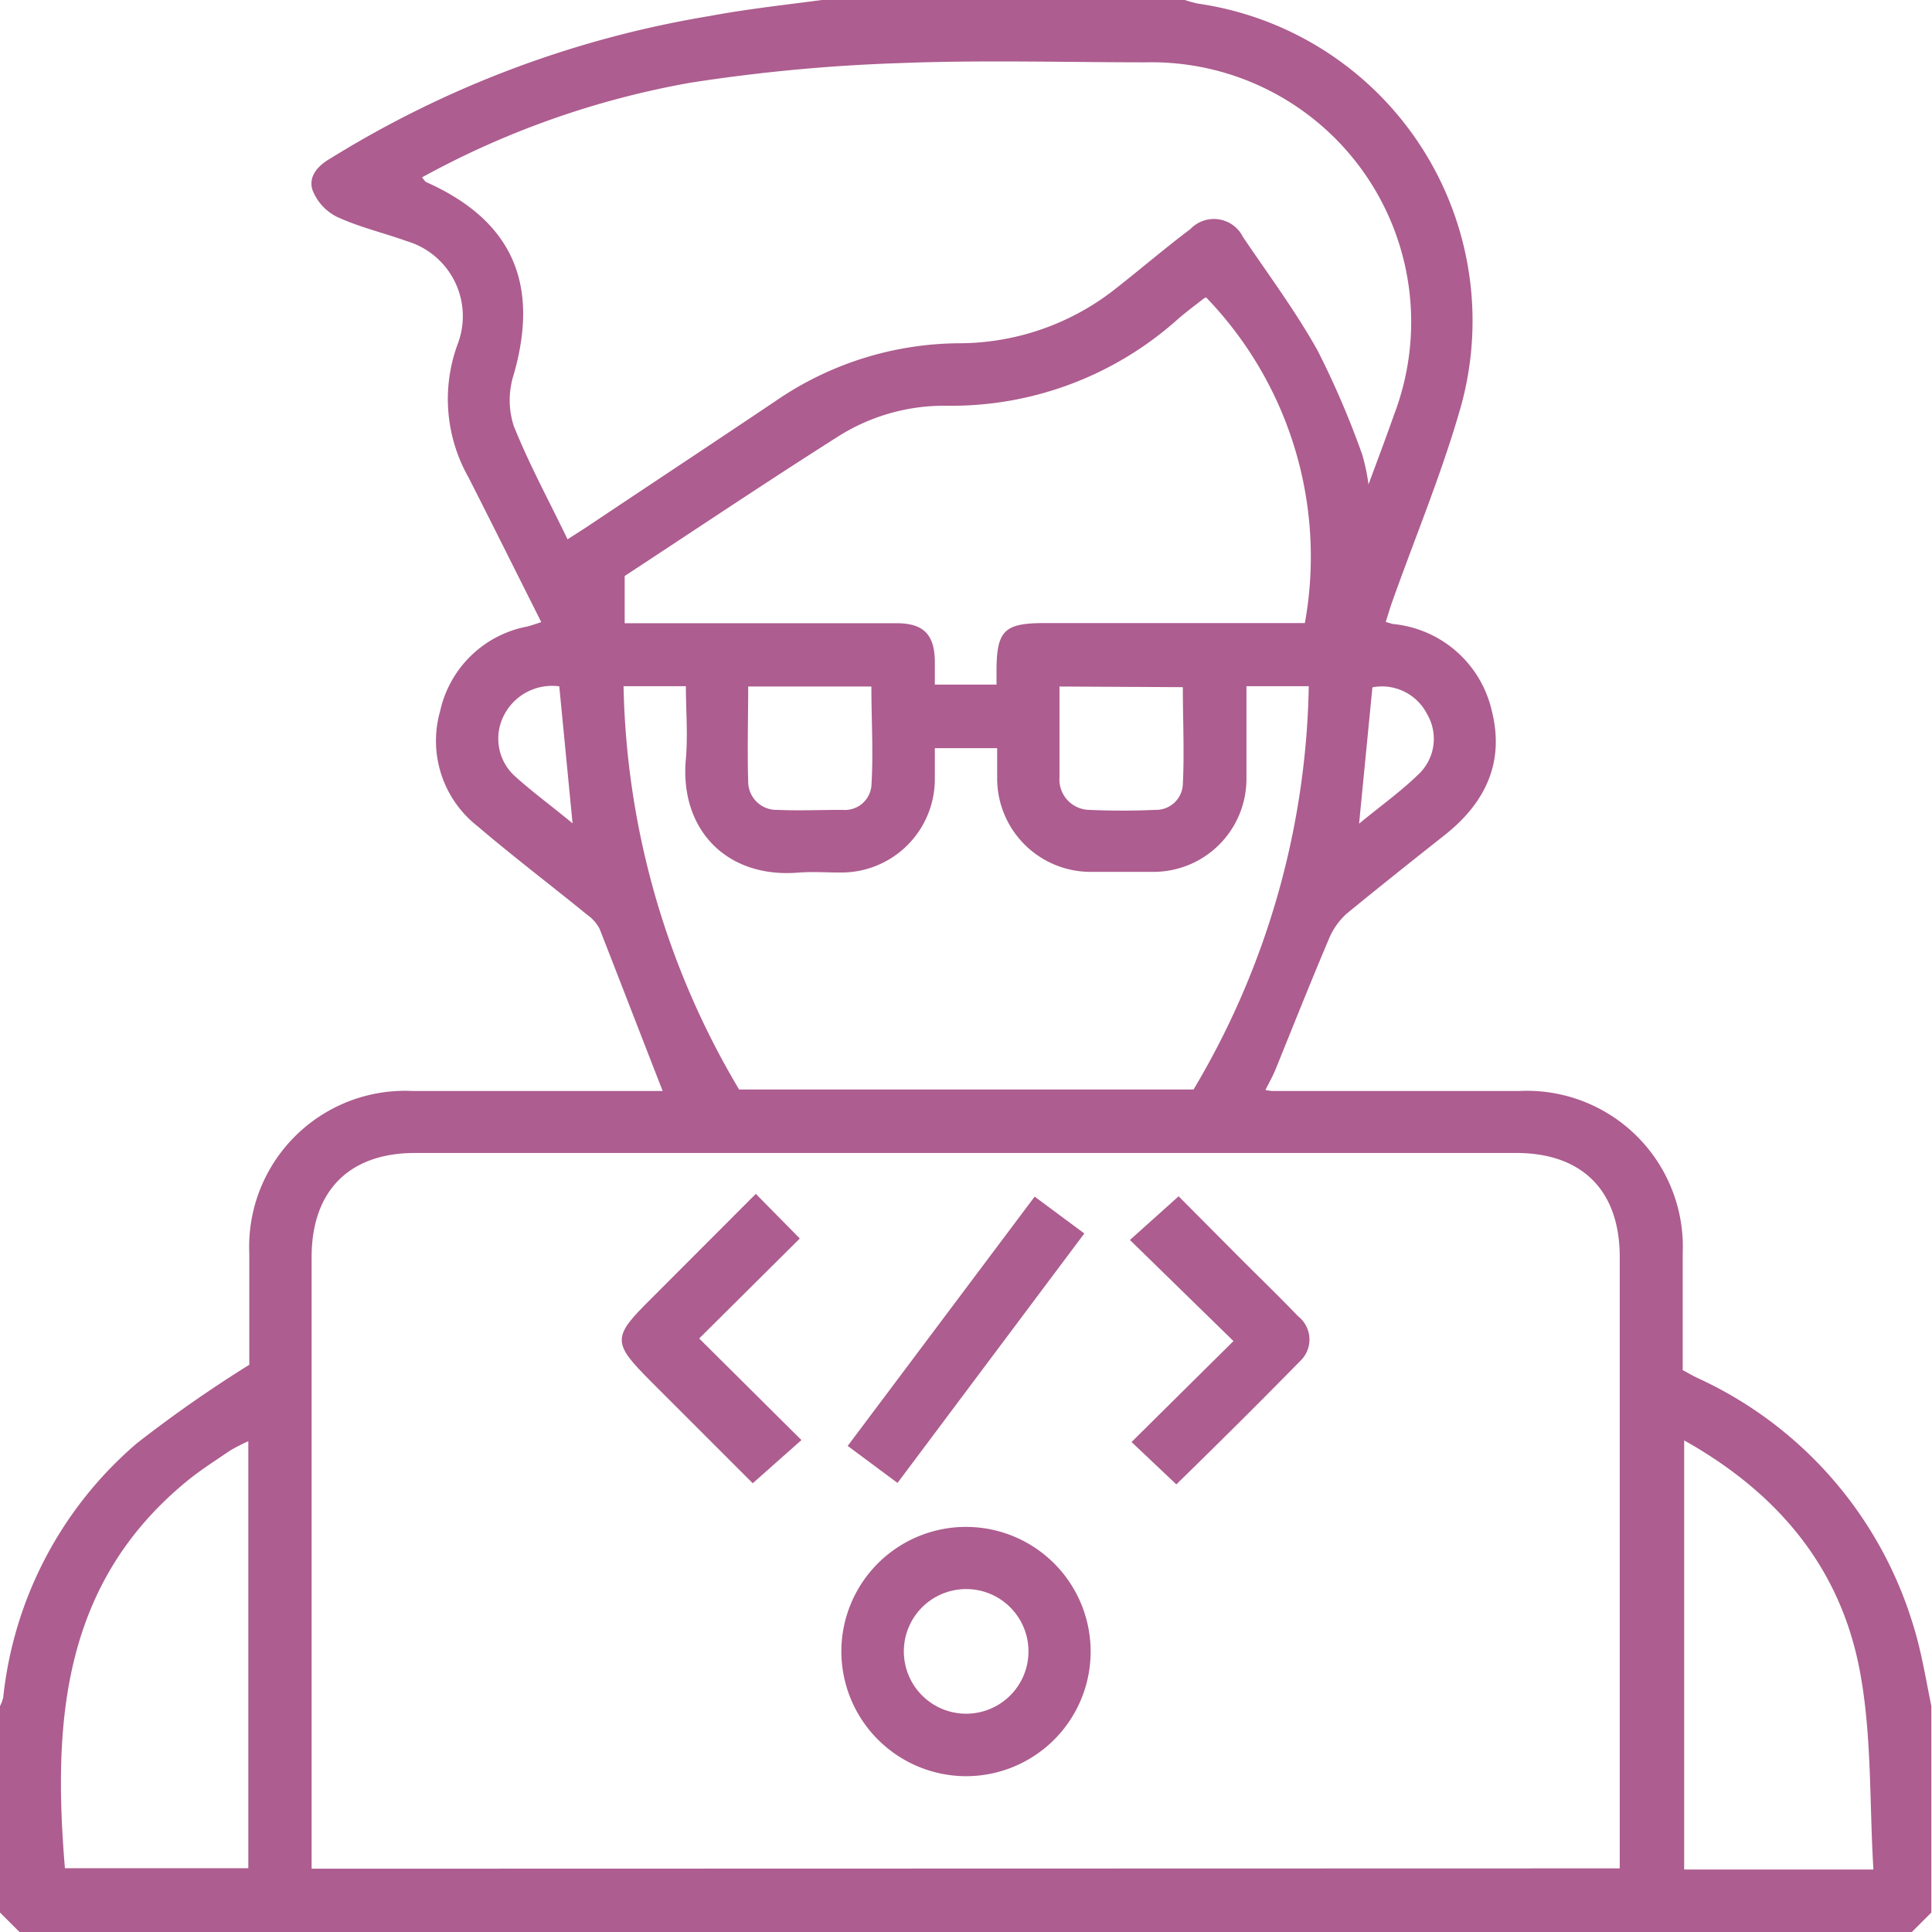 <svg xmlns="http://www.w3.org/2000/svg" viewBox="0 0 119.04 119.04"><defs><style>.cls-1{fill:#ad5d8f;}</style></defs><g id="Layer_2" data-name="Layer 2"><g id="Layer_1-2" data-name="Layer 1"><path class="cls-1" d="M119,105.12v12.72l-1.2,1.2H1.2L0,117.84V105.12a2.37,2.37,0,0,0,.2-.54A23.89,23.89,0,0,1,8.43,88.93a80.18,80.18,0,0,1,6.93-4.84c0-2.07,0-4.47,0-6.87a9.61,9.61,0,0,1,10.05-10c4.76,0,9.52,0,14.28,0h1.14c-1.32-3.38-2.59-6.68-3.89-10a2.48,2.48,0,0,0-.78-.87c-2.23-1.82-4.53-3.56-6.72-5.43a6.68,6.68,0,0,1-2.32-7.11,6.79,6.79,0,0,1,5.38-5.21c.26-.07.52-.16.85-.27-1.51-3-3-6-4.49-8.93a9.78,9.78,0,0,1-.66-8.2,4.82,4.82,0,0,0-3.13-6.34c-1.42-.51-2.92-.86-4.29-1.49a3.1,3.1,0,0,1-1.51-1.62c-.31-.87.32-1.55,1.11-2A64.12,64.12,0,0,1,43.65,1C46,.56,48.31.31,50.64,0H73a7.94,7.94,0,0,0,.8.22A19.75,19.75,0,0,1,90.05,24.91c-1.16,4.14-2.84,8.14-4.28,12.2-.14.39-.25.79-.39,1.21.24.07.35.11.46.13a6.92,6.92,0,0,1,6.08,5.36c.8,3.19-.42,5.69-2.94,7.67-2,1.58-4,3.17-6,4.81a4.33,4.33,0,0,0-1.12,1.61c-1.12,2.64-2.18,5.31-3.27,8-.17.42-.4.81-.62,1.26a3.13,3.13,0,0,0,.4.06H93.63a9.61,9.61,0,0,1,10.05,10c0,2.39,0,4.79,0,7.2.32.17.59.33.88.47A24.56,24.56,0,0,1,117.84,100C118.38,101.68,118.65,103.42,119,105.12Zm-19.2,10V77.45c0-4.09-2.31-6.41-6.38-6.41H25.57c-4.05,0-6.37,2.33-6.37,6.42v37.68ZM26,10.93c.15.17.19.26.26.29,5.31,2.37,7,6.26,5.39,11.87a5.17,5.17,0,0,0,0,3.14c.94,2.36,2.17,4.61,3.32,7l1.09-.7c3.92-2.62,7.86-5.22,11.77-7.85a20.14,20.14,0,0,1,11.26-3.53,15.58,15.58,0,0,0,9.67-3.38c1.54-1.21,3-2.46,4.59-3.66a2,2,0,0,1,3.24.5c1.57,2.32,3.25,4.58,4.6,7A54.16,54.16,0,0,1,83.93,28a12.06,12.06,0,0,1,.39,1.85c.61-1.65,1.12-3,1.59-4.34A16,16,0,0,0,70.62,3.84c-5.08,0-10.17-.15-15.24.05A106.37,106.37,0,0,0,42.52,5.1,53.8,53.8,0,0,0,26,10.93ZM57.6,46.08c0,.72,0,1.32,0,1.91a5.76,5.76,0,0,1-5.82,5.77c-.84,0-1.68-.06-2.52,0-4.49.4-7.4-2.66-7-7,.13-1.49,0-3,0-4.48H38.42a50.45,50.45,0,0,0,7.12,24.85h28a50.17,50.17,0,0,0,7.1-24.85H76.8c0,1.95,0,3.82,0,5.69a5.73,5.73,0,0,1-5.71,5.75c-1.27,0-2.56,0-3.83,0A5.76,5.76,0,0,1,61.44,48c0-.62,0-1.24,0-1.9H57.6Zm3.8-3.9c0-.32,0-.55,0-.79,0-2.56.47-3,3-3h16a23,23,0,0,0-6.08-20.06.35.35,0,0,0-.13.05c-.54.42-1.09.83-1.6,1.27A20.92,20.92,0,0,1,58.34,25a12.21,12.21,0,0,0-6.63,1.85c-4.48,2.84-8.89,5.8-13.22,8.64V38.4H55.24c1.66,0,2.33.69,2.36,2.32,0,.47,0,.94,0,1.46ZM15.3,88.8a11.67,11.67,0,0,0-1.13.58c-.89.61-1.81,1.19-2.64,1.87C3.82,97.56,3.25,106.14,4,115.11H15.3Zm88.47,0v26.39h11.66c-.25-4.12-.09-8.24-.83-12.2C113.41,96.6,109.56,92,103.77,88.75ZM46.1,42.3c0,2-.06,3.94,0,5.88a1.74,1.74,0,0,0,1.81,1.72c1.32.06,2.64,0,4,0a1.64,1.64,0,0,0,1.78-1.46c.13-2,0-4.1,0-6.14Zm19.18,0v5c0,.2,0,.4,0,.6a1.87,1.87,0,0,0,1.83,2c1.36.06,2.72.06,4.07,0a1.65,1.65,0,0,0,1.7-1.56c.1-2,0-4,0-6Zm-30,8.45-.82-8.46A3.32,3.32,0,0,0,31,44.18a3.12,3.12,0,0,0,.71,3.63C32.79,48.79,34,49.67,35.29,50.74Zm48.46,0c1.35-1.11,2.6-2,3.71-3.09A3,3,0,0,0,87.93,44a3.12,3.12,0,0,0-3.37-1.65Z"/><path class="cls-1" d="M51.84,101.69a7.68,7.68,0,1,1,7.64,7.75A7.7,7.7,0,0,1,51.84,101.69Zm7.66,3.9a3.84,3.84,0,1,0-3.81-3.83A3.84,3.84,0,0,0,59.5,105.59Z"/><path class="cls-1" d="M49.28,76.31l-6.2,6.16,6.3,6.26-3,2.66-6.27-6.27c-2.4-2.4-2.4-2.72,0-5.09l6.46-6.47Z"/><path class="cls-1" d="M72.48,91.46l-2.76-2.61L76,82.63,69.62,76.4l3-2.69,3.81,3.83c1.18,1.18,2.39,2.35,3.55,3.56a1.82,1.82,0,0,1,.11,2.78C77.58,86.44,75,89,72.48,91.46Z"/><path class="cls-1" d="M63.75,73.73,66.81,76,55.3,91.37l-3.07-2.28Z"/></g></g></svg>